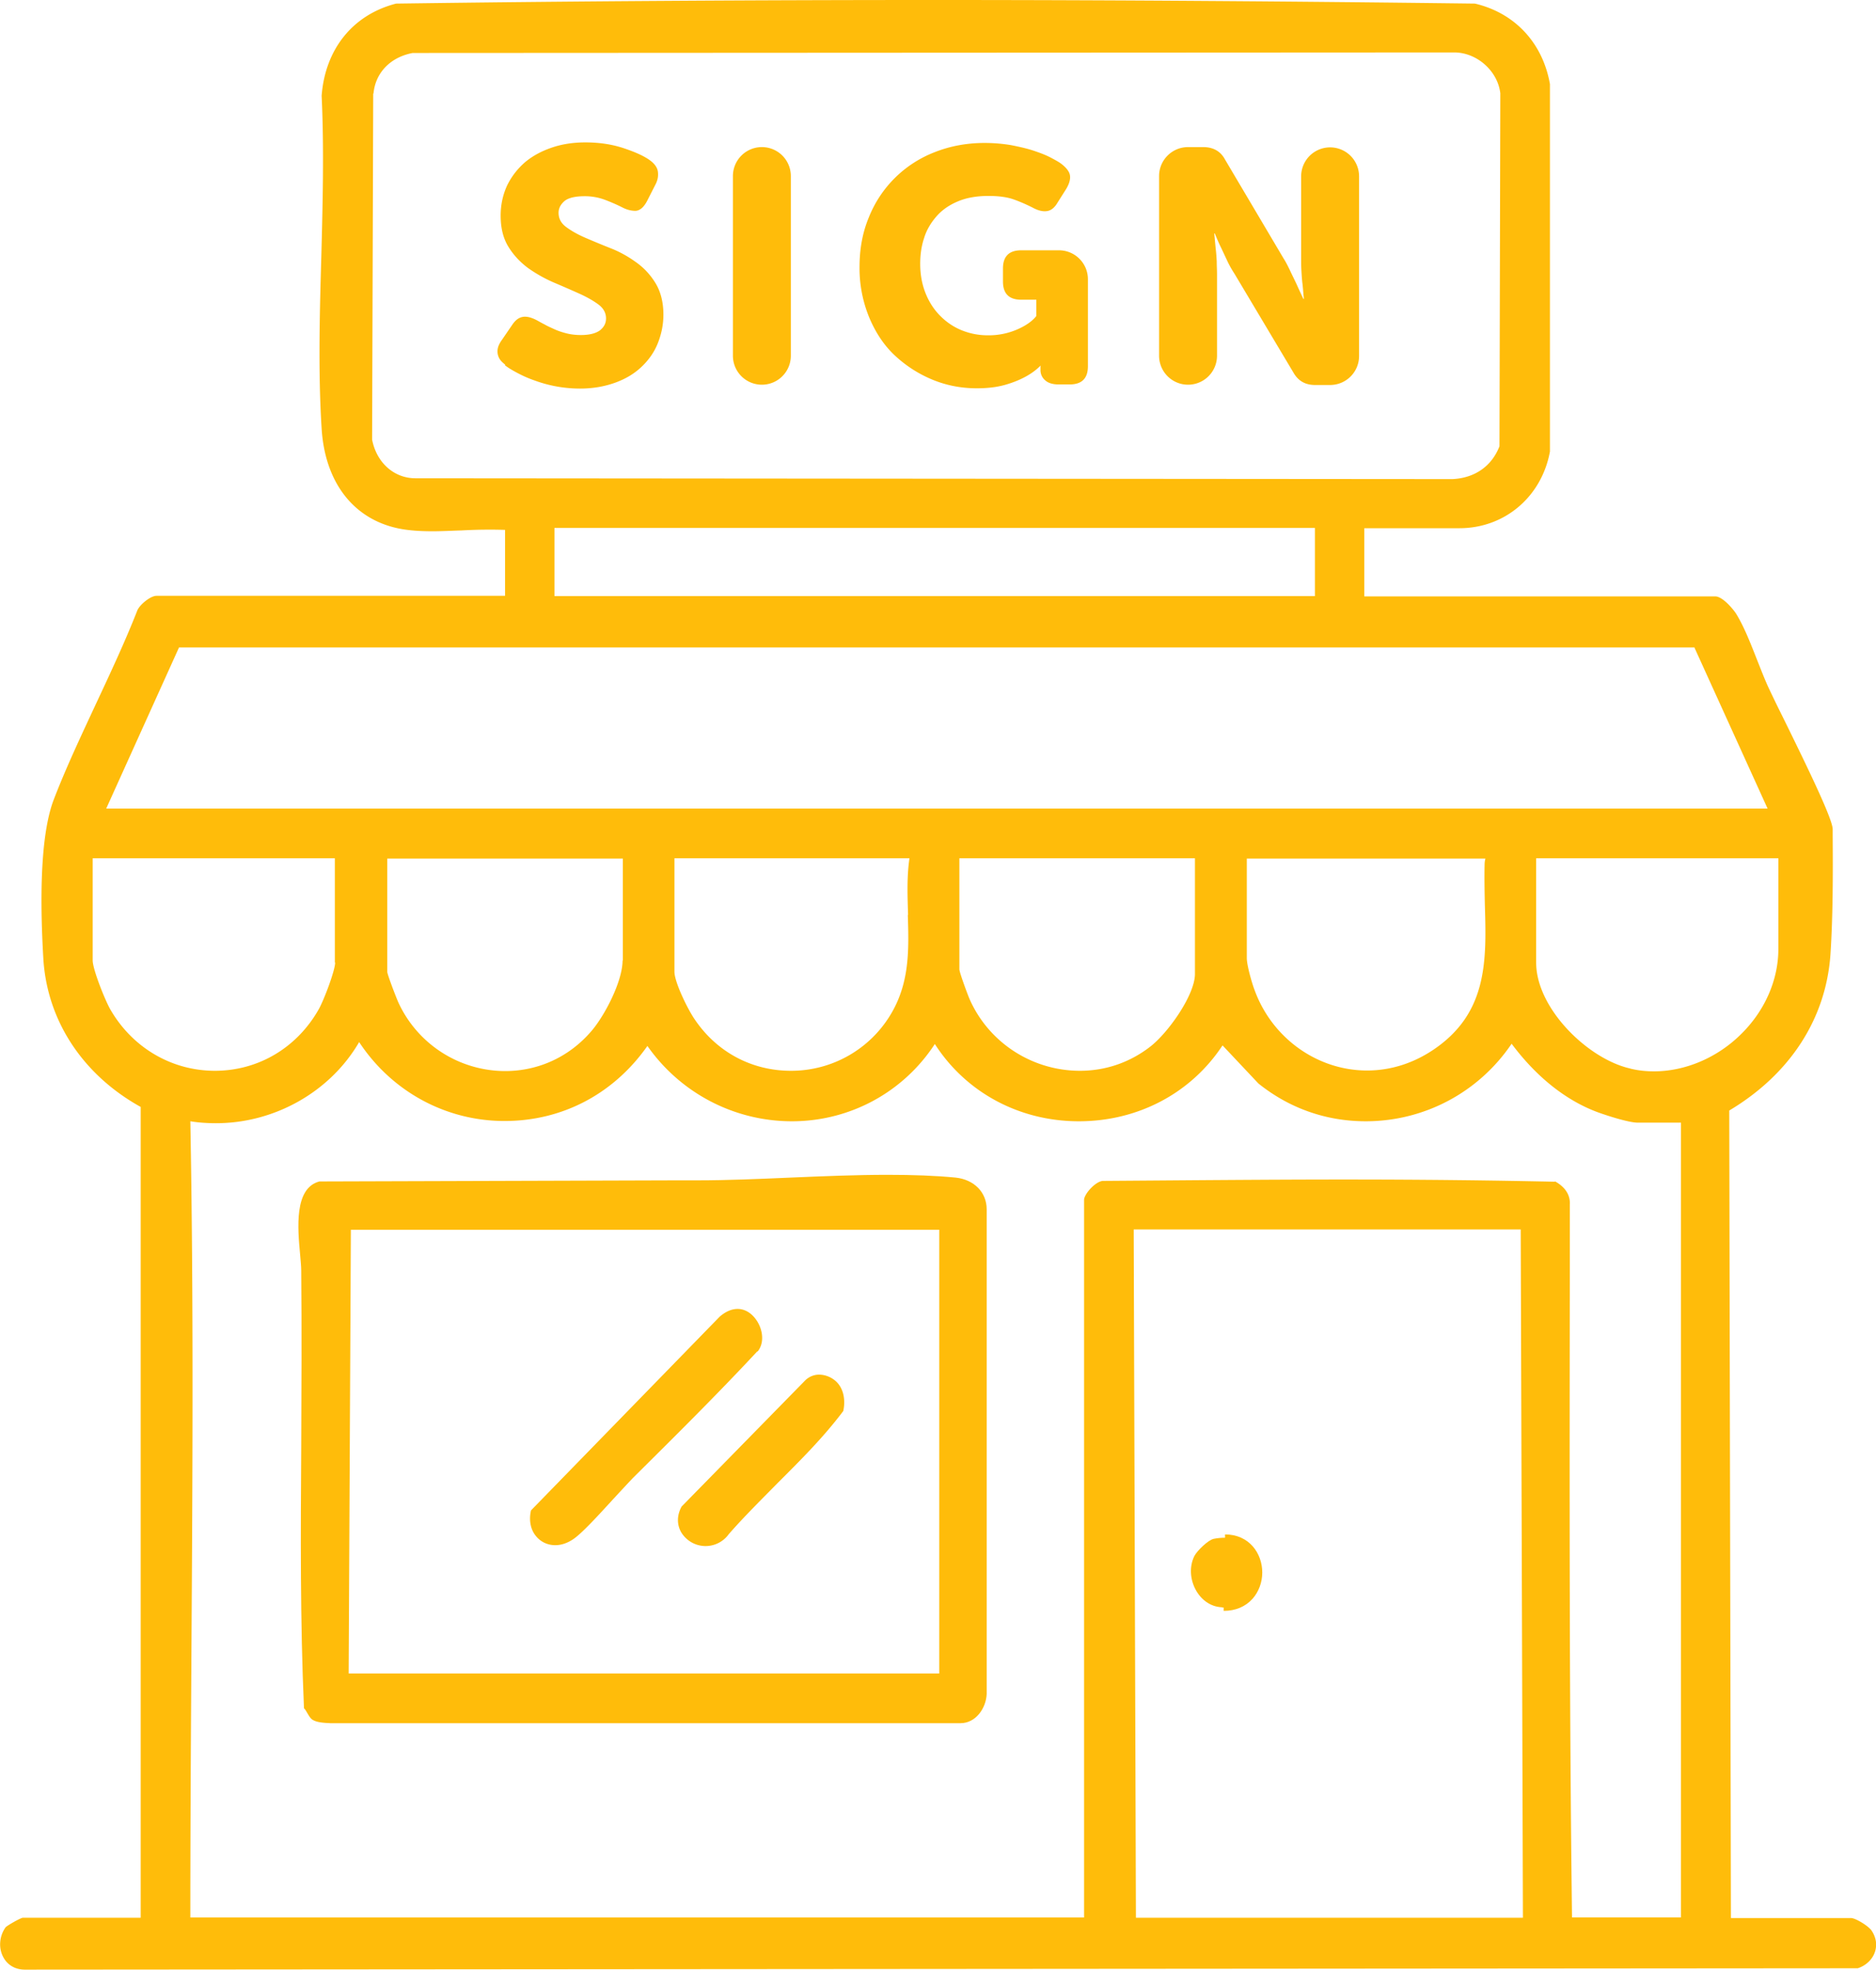 <svg xmlns="http://www.w3.org/2000/svg" id="Layer_2" data-name="Layer 2" viewBox="0 0 68.01 71.38"><defs><style>.cls-1{fill:#ffbc0a}</style></defs><g id="Layer_1-2" data-name="Layer 1"><path d="M67.81 69.91c-.1-.13-.54-.41-.71-.41h-4.35l-.06-29.26c2.21-1.32 3.51-3.33 3.67-5.67.09-1.38.09-2.93.08-4.3v-.22c0-.36-.86-2.14-1.82-4.09-.23-.46-.41-.84-.5-1.03-.14-.3-.27-.64-.41-.99-.24-.61-.48-1.23-.77-1.7-.08-.13-.48-.63-.76-.63H49.46v-2.47h3.45c1.64 0 2.98-1.14 3.28-2.78V3.05C55.93 1.56 54.92.47 53.47.13 47.05.05 40.48 0 33.96 0s-13.05.04-19.6.13c-1.56.4-2.57 1.64-2.7 3.34.09 1.89.04 3.87-.01 5.78-.06 2.08-.12 4.23.01 6.28.13 2.11 1.33 3.49 3.19 3.68.27.03.54.04.83.04.35 0 .7-.02 1.05-.03a18.401 18.401 0 0 1 1.58-.02v2.39H5.67c-.22 0-.63.34-.7.55-.44 1.12-.97 2.25-1.48 3.34-.53 1.14-1.09 2.32-1.54 3.49-.41 1.07-.54 3.01-.38 5.75.13 2.25 1.42 4.22 3.53 5.39v29.38H.83c-.08 0-.6.3-.63.35-.22.31-.26.73-.09 1.06.15.3.44.47.79.47l66.45-.05c.31-.1.55-.34.63-.62.08-.27.02-.55-.17-.8ZM13.54 3.39c.07-.76.62-1.32 1.42-1.47l37.79-.02c.82.02 1.55.69 1.64 1.48l-.03 12.79c-.28.72-.89 1.15-1.7 1.19l-37.57-.03h-.03c-.78 0-1.41-.57-1.57-1.4l.04-12.54ZM20.1 21.6v-2.47h27.57v2.47H20.1Zm41.33 1.87 2.65 5.83H3.85l2.64-5.84h54.95Zm-5.05 19.35c-2.31-.05-4.81-.08-7.64-.08s-5.84.03-8.76.05c-.27.02-.68.48-.68.69v26H6.9c0-3.21.02-6.41.04-9.62.04-6.3.08-12.82-.04-19.23.31.05.62.07.93.07 2.14 0 4.15-1.15 5.19-2.94 1.18 1.79 3.14 2.86 5.27 2.86s3.98-1.01 5.18-2.72c1.2 1.71 3.15 2.73 5.24 2.73s4.03-1.04 5.18-2.8c1.13 1.76 3.07 2.8 5.22 2.8s4.07-1.02 5.21-2.75l1.3 1.38c1.12.9 2.46 1.37 3.89 1.37 2.13 0 4.1-1.05 5.29-2.81.91 1.22 2 2.08 3.17 2.5.34.12 1.08.36 1.41.36h1.56v28.8h-3.95c-.1-7.79-.09-15.72-.08-23.39v-2.45c.02-.33-.16-.63-.55-.84Zm-2.55-10.03c.06 2.01.11 3.92-1.87 5.25-.73.49-1.55.75-2.4.75-1.81 0-3.45-1.18-4.08-2.92-.1-.26-.28-.9-.28-1.15v-3.61h8.65c-.02.07-.03.15-.03.24-.01.49 0 .97.01 1.45Zm-10.51 2.5c0 .77-.99 2.16-1.64 2.65-.73.56-1.6.86-2.53.86-1.74 0-3.32-1.03-4.01-2.62-.09-.22-.36-.95-.36-1.06V31.1h8.54v4.19Zm-10.41-2.14c.04 1.24.07 2.41-.58 3.54a4.203 4.203 0 0 1-3.66 2.11c-1.42 0-2.69-.68-3.49-1.87-.26-.38-.73-1.35-.73-1.72V31.1h8.52c-.1.69-.07 1.38-.05 2.05ZM22.57 34.8c0 .76-.65 2-1.12 2.55-.8.94-1.92 1.46-3.14 1.46a4.27 4.27 0 0 1-3.87-2.49c-.1-.23-.39-.99-.4-1.1v-4.11h8.54v3.7Zm-10.42.08c0 .28-.41 1.37-.6 1.7-.79 1.39-2.19 2.22-3.76 2.22s-3-.84-3.8-2.24c-.19-.34-.63-1.44-.63-1.76v-3.7h8.78v3.78Zm46.96 3.84c-1.54-.34-3.42-2.18-3.42-3.84V31.1h8.78v3.29c0 1.13-.5 2.26-1.38 3.11-.86.84-2.01 1.32-3.13 1.32-.29 0-.58-.03-.86-.1Zm-3.9 30.77H41.18l-.08-24.94h14.03l.08 24.94Z" class="cls-1"/><path d="M34.64 42.67c-.72-.07-1.53-.1-2.46-.1-1.15 0-2.33.05-3.51.1-1.15.05-2.3.1-3.39.1h-.75l-12.95.04c-.92.24-.79 1.69-.7 2.65.02.23.04.43.04.58.02 2.14.01 4.28 0 6.42-.02 3.07-.04 6.24.1 9.44.04.03.09.12.13.19.06.1.11.18.17.22.15.1.4.12.66.13h22.84c.56 0 .93-.55.95-1.06V43.82c0-.62-.46-1.08-1.13-1.15Zm-22 17.97.08-16.08h21.33v16.08H12.64Zm31.66-2.39h.06v.12c.43 0 .79-.15 1.05-.44.22-.25.35-.59.35-.95 0-.69-.47-1.38-1.35-1.38v.12c-.13 0-.26.01-.41.04-.2.04-.6.43-.7.62-.38.76.14 1.83 1 1.86Z" class="cls-1"/><path d="M27.46 48.98c.29-.35.18-.9-.11-1.24-.17-.2-.38-.31-.61-.31-.21 0-.43.09-.65.28l-6.84 7.02c-.08.35-.02.69.18.93.17.21.42.33.7.33.21 0 .43-.07.64-.21.32-.21.93-.88 1.47-1.47.26-.28.5-.54.7-.75 1.5-1.49 3.05-3.02 4.52-4.6Zm2.24.83a.72.72 0 0 0-.5.2l-4.49 4.58c-.17.31-.18.65-.01.94a1.033 1.033 0 0 0 1.72.06c.56-.64 1.18-1.25 1.77-1.85.81-.81 1.65-1.64 2.38-2.61.08-.35.04-.82-.29-1.1a.932.932 0 0 0-.58-.22ZM18.32 13.22c-.06-.05-.12-.1-.17-.16a.527.527 0 0 1-.1-.45c.02-.09.07-.19.15-.3l.37-.54c.12-.18.25-.27.4-.29.14-.02.32.03.52.14.07.04.16.09.26.14.1.06.22.11.35.17.13.06.28.11.44.15.16.04.33.06.52.06.31 0 .54-.06.69-.17.15-.12.22-.26.22-.43 0-.2-.09-.37-.28-.51s-.42-.27-.71-.4-.59-.26-.92-.4a5.19 5.19 0 0 1-.92-.52c-.28-.21-.52-.46-.71-.77s-.28-.68-.28-1.13c0-.39.08-.75.23-1.08.16-.33.37-.6.64-.84.27-.23.6-.41.98-.54s.78-.19 1.22-.19c.51 0 .97.07 1.39.21.42.14.73.28.94.43.18.13.28.27.3.42.02.15 0 .31-.1.49l-.29.57c-.12.23-.26.35-.42.36-.16 0-.32-.04-.49-.13-.2-.1-.41-.19-.62-.27a2.08 2.08 0 0 0-.74-.13c-.34 0-.58.06-.72.17-.14.12-.22.26-.22.43 0 .21.09.38.28.52.19.14.42.27.7.39.28.12.59.25.92.38.33.13.63.3.92.51.28.2.52.46.7.76s.28.68.28 1.13c0 .36-.07.7-.2 1.03s-.33.61-.58.85c-.26.25-.57.44-.95.58s-.81.22-1.29.22a4.766 4.766 0 0 1-1.64-.29 4.24 4.24 0 0 1-.64-.28c-.19-.1-.34-.19-.45-.28Zm8.25-6.84a1.05 1.05 0 1 1 2.1 0v6.51a1.05 1.05 0 1 1-2.1 0V6.38Zm4.59 3.3c0-.66.11-1.26.34-1.81a4.194 4.194 0 0 1 2.37-2.35c.55-.22 1.16-.34 1.82-.34.35 0 .67.03.97.08.3.06.57.12.81.2.24.08.45.16.62.25s.3.16.39.23c.18.14.29.28.31.42s-.03.31-.14.49l-.31.49c-.11.19-.24.29-.39.31-.15.02-.32-.02-.52-.13-.2-.1-.42-.2-.67-.29-.25-.09-.56-.13-.93-.13-.43 0-.81.07-1.11.2-.31.13-.57.31-.77.54s-.36.49-.45.79c-.1.3-.14.61-.14.93 0 .4.07.76.2 1.08.13.32.31.59.53.81.22.22.48.4.78.52.3.12.61.18.94.18a2.595 2.595 0 0 0 1.34-.35c.17-.1.31-.21.42-.35v-.59h-.55c-.44 0-.66-.22-.66-.66v-.47c0-.44.22-.66.66-.66h1.37c.58 0 1.05.47 1.05 1.05v3.15c0 .44-.22.66-.66.66h-.4c-.22 0-.38-.05-.49-.15a.48.48 0 0 1-.17-.37v-.11s0-.03.01-.04h-.02c-.15.15-.34.29-.57.41-.19.1-.43.2-.72.28-.29.08-.62.12-1.01.12-.55 0-1.09-.1-1.6-.31s-.96-.5-1.36-.87-.71-.84-.94-1.39a4.7 4.7 0 0 1-.35-1.83Zm10.86-3.3c0-.58.47-1.05 1.05-1.05h.55c.36 0 .63.15.79.45l2.12 3.58c.09.14.17.3.25.47.08.17.16.33.23.48.08.18.16.35.24.52h.02c-.02-.18-.03-.35-.05-.53-.02-.15-.03-.31-.04-.48s-.01-.32-.01-.46V6.39a1.05 1.05 0 1 1 2.1 0v6.51c0 .58-.47 1.05-1.05 1.05h-.55c-.35 0-.61-.15-.78-.45l-2.13-3.57c-.09-.14-.18-.29-.26-.46l-.23-.49c-.09-.18-.16-.35-.23-.52h-.02l.05.53c.02.15.03.31.04.48 0 .17.01.32.01.46v2.96a1.05 1.05 0 1 1-2.1 0V6.38Z" class="cls-1"/></g></svg>